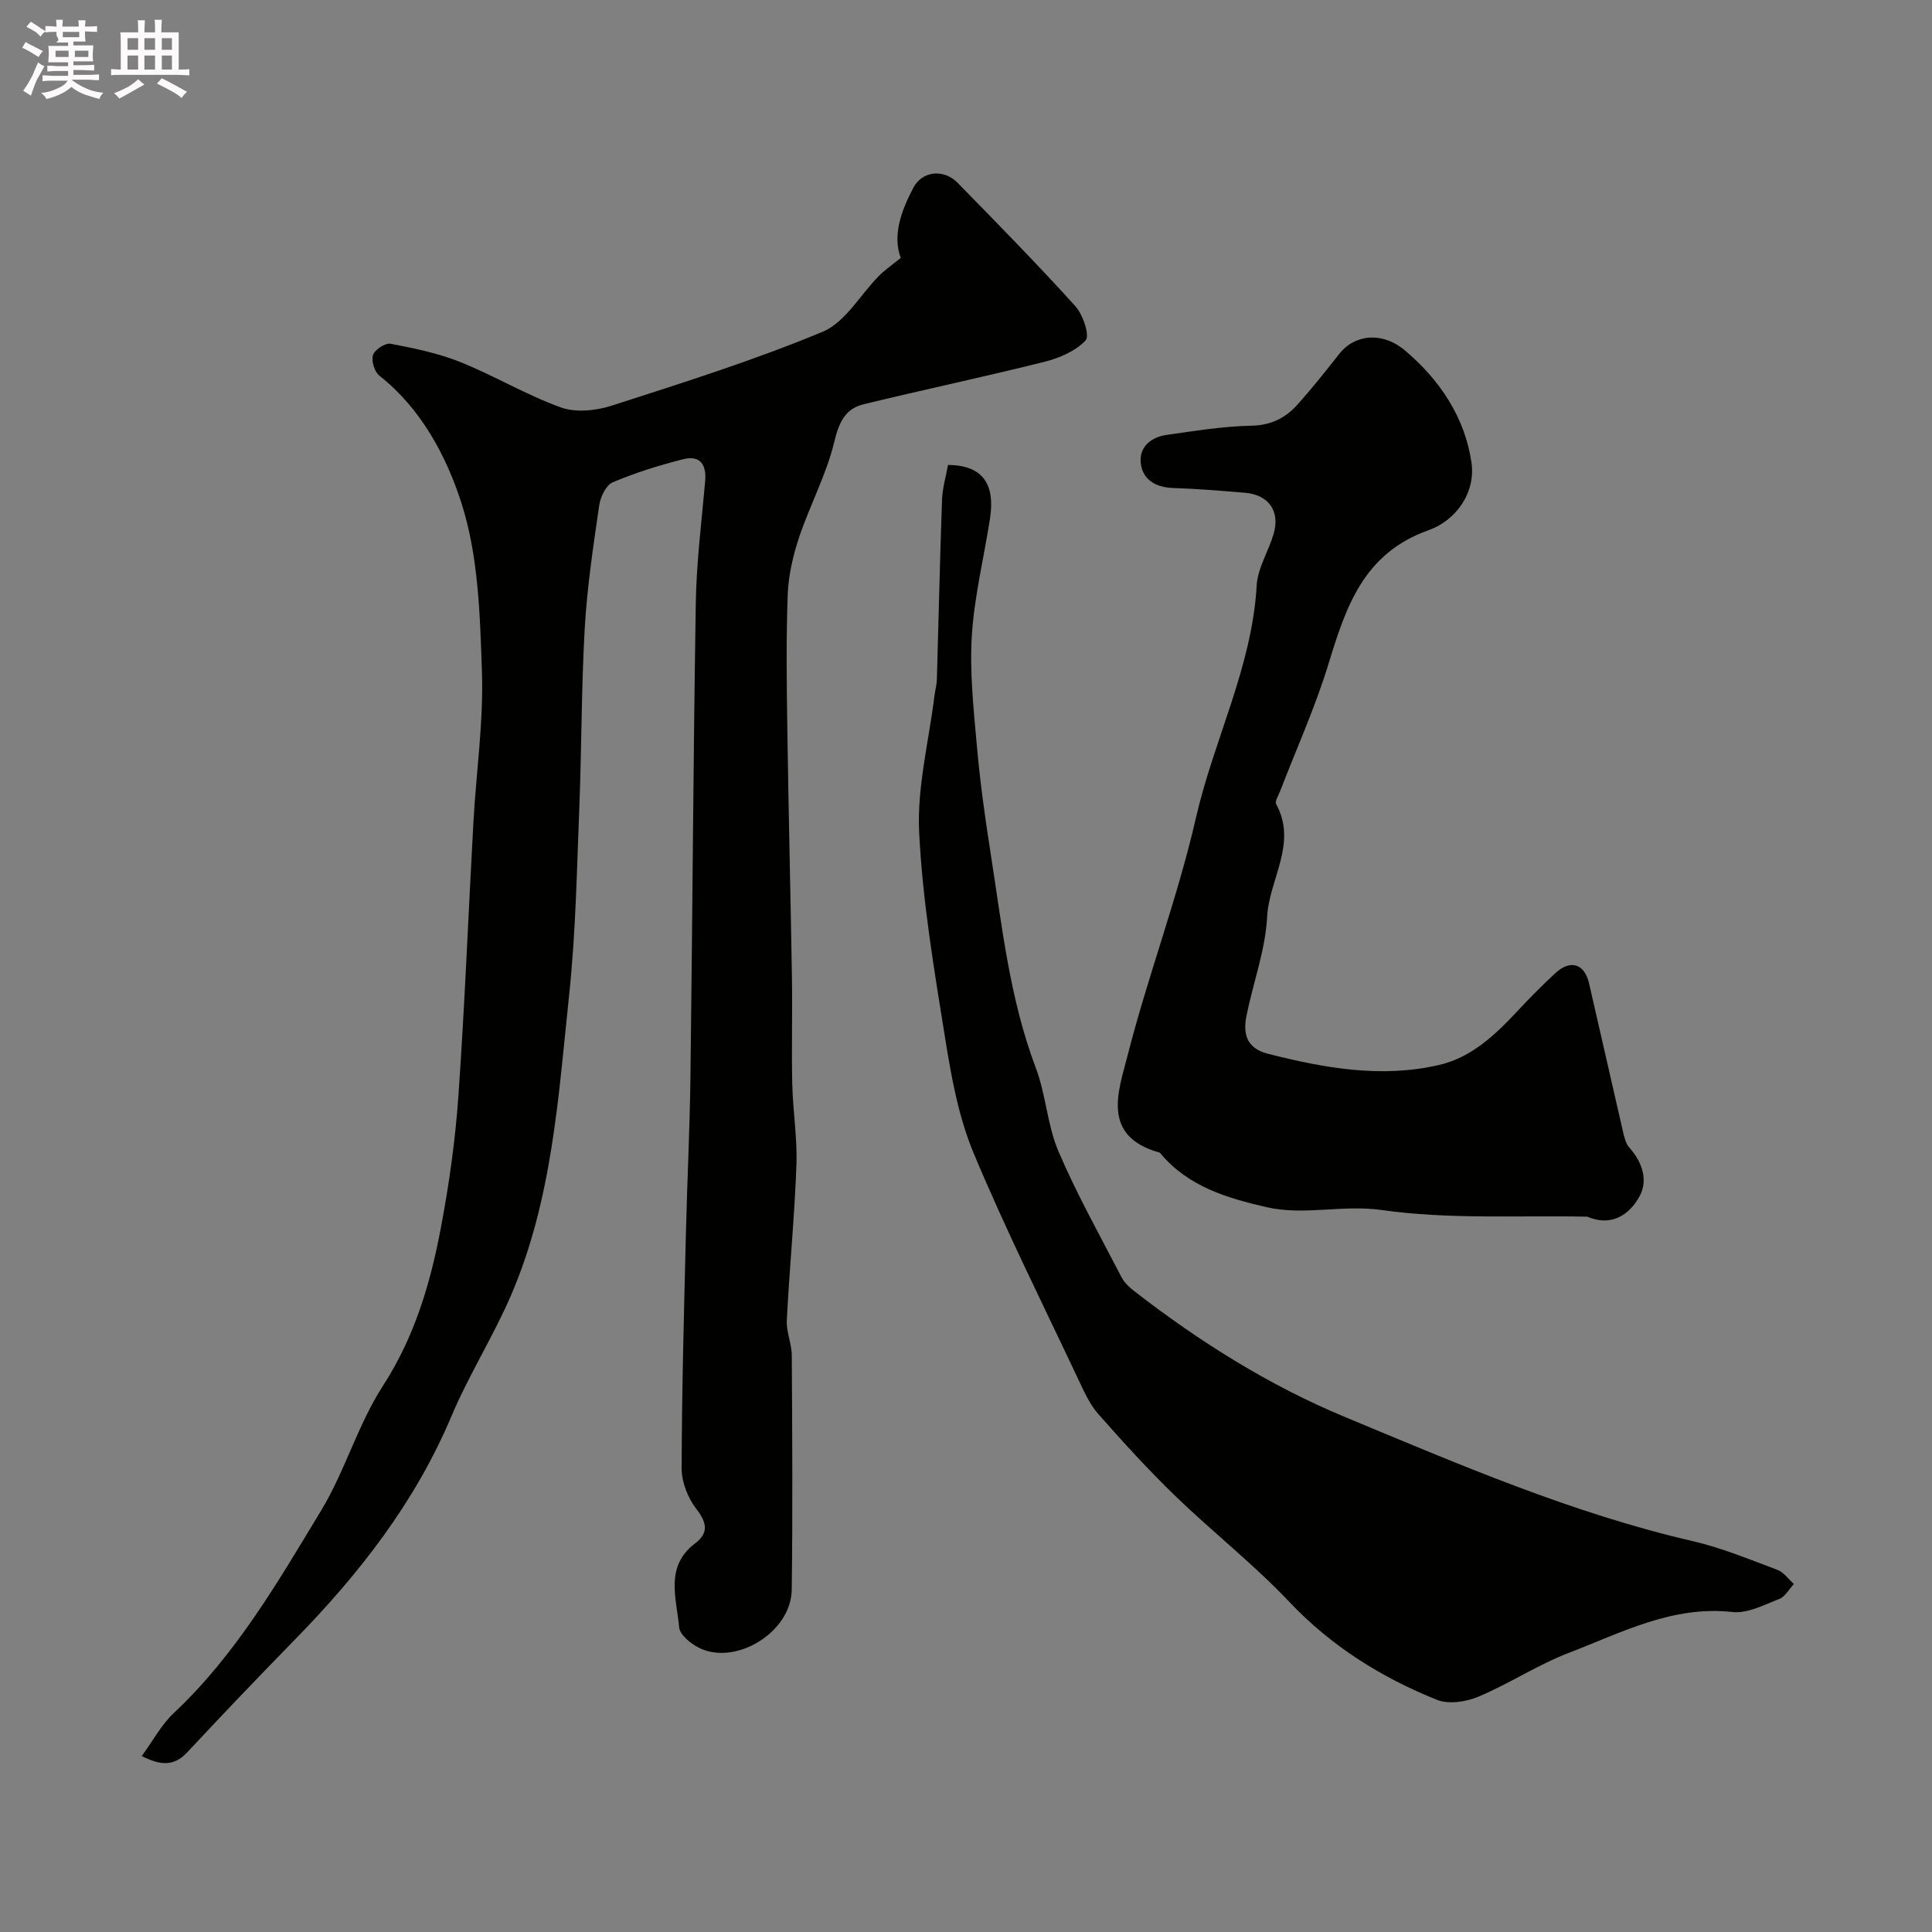 <svg enable-background="new 0 0 400 400" viewBox="0 0 400 400" xmlns="http://www.w3.org/2000/svg"><rect x="0" y="0" width="400" height="400" fill="#808080" stroke="none"/><path d="m6.8 9.5c.6.3 1.3.7 2.1 1.1-.4.4-.7.8-.9 1.2-.7-.4-1.3-.8-1.8-1.1s-1.1-.6-1.6-.8c.2-.4.5-.8.7-1.2.4.2.8.5 1.5.8zm.9 6.9c-.3.6-.5 1.1-.7 1.7s-.4 1.1-.6 1.7c-.6-.4-1.1-.7-1.6-1 .7-1 1.2-1.8 1.5-2.4.3-.5.6-1.1.8-1.7.3-.6.5-1.2.8-1.8.3.3.8.6 1.3.8-.7 1.3-1.2 2.2-1.5 2.7zm.1-11c.4.3 1 .7 1.7 1.1-.5.2-.8.6-1.1 1.1-.5-.6-1-1-1.4-1.2s-.9-.6-1.5-.8c.2-.4.5-.7.9-1.1.5.3.9.6 1.4.9zm10.5 13.1c1 .4 2 .6 3.1.7-.4.4-.7.8-.8 1.3-.9-.2-1.9-.6-3-.9-1-.4-2-.9-2.8-1.6-.5.4-1.1.9-1.9 1.3s-1.9.9-3.3 1.2c-.1-.3-.5-.8-1.1-1.3 1 0 2.1-.3 3.2-.8 1.2-.5 1.9-1 2.3-1.7h-3.2c-.4 0-1 0-2 .1v-1.2c1 0 1.7.1 2 .1h3.3v-1h-2.3c-.2 0-.9 0-2 .1v-1.2c1.2 0 1.9.1 2 .1h2.3v-.8h-4.1c0-.7.1-1.2.1-1.6 0-.5 0-1.1-.1-1.8h4.1v-.7h-2.5c1-.6.1-1.1.1-1.6v-.6h-.5c-.4 0-1 0-1.8.1v-1.3c1.2 0 1.9.1 2.1.1h.2c0-.3 0-.8-.1-1.4h1.4c0 .6-.1 1-.1 1.4h3.4c0-.4 0-.8-.1-1.3h1.5c0 .4-.1.9-.1 1.3.7 0 1.5 0 2.5-.1v1.2c-1 0-1.8-.1-2.5-.1v.6c0 .3 0 .8.1 1.5h-2.5v.8h4.1c0 .7-.1 1.3-.1 1.8s0 1 .1 1.5h-4.1v.8h1.4c.8 0 1.8 0 2.9-.1v1.2c-1 0-1.9-.1-2.8-.1h-1.5v1h3.2c.3 0 1 0 2.1-.1v1.2c-1.1 0-1.8-.1-2.1-.1h-3.4l-.1.1c1.4 1 2.4 1.5 3.4 1.9zm-4.1-6.7v-1.3h-2.7v1.3zm2.2-4.1v-1.1h-3.4v1.1zm1.9 4.1v-1.3h-2.8v1.3z" fill="#fcfafa"/><path d="m37 6.7v2.3 5.4c1 0 1.8 0 2.2-.1v1.3c-.6 0-1.5-.1-2.5-.1h-11.9c-.7 0-1.3 0-1.8.1v-1.3c.5 0 1.1.1 2 .1v-5.2c0-1 0-1.8-.1-2.5h3.7c0-1.3 0-2.1-.1-2.5h1.5c0 .4-.1 1.3-.1 2.5h2.2c0-1.2 0-2.1-.1-2.6h1.5c0 .4-.1 1.3-.1 2.6zm-12.3 13.7c-.3-.4-.7-.8-1.1-1.1 1.1-.4 2.1-.9 2.9-1.3.8-.5 1.5-1 2.1-1.6.4.4.9.8 1.3 1.1-2.5 1.4-4.2 2.4-5.2 2.9zm3.9-10.1v-2.4h-2.2v2.4zm0 4.1v-2.9h-2.2v2.9zm3.5-4.1v-2.4h-2.2v2.4zm0 4.1v-2.9h-2.2v2.9zm.4 2.9 1-1.1c.6.3 1.4.7 2.5 1.3s2 1.1 2.7 1.5c-.4.4-.8.8-1.1 1.3-.8-.8-2.5-1.7-5.1-3zm3.1-7v-2.4h-2.1v2.4zm0 4.1v-2.9h-2.1v2.9z" fill="#fcfafa"/><g fill="#010100"><path d="m29.35 363.57c2.37-3.24 4.08-6.51 6.61-8.88 12.87-12.07 21.59-27.18 30.56-42.01 4.93-8.15 7.57-17.73 12.73-25.7 6.58-10.16 9.85-21.23 12.02-32.74 1.7-8.98 2.99-18.1 3.63-27.22 1.33-18.94 2.07-37.92 3.12-56.87.58-10.37 2.11-20.76 1.76-31.09-.4-11.74-.72-23.97-4.26-34.96-3.12-9.67-8.29-19.47-16.97-26.32-1.02-.8-1.71-3.08-1.32-4.28.35-1.1 2.53-2.54 3.62-2.33 4.88.93 9.84 1.94 14.43 3.78 7.08 2.84 13.71 6.84 20.86 9.41 3.1 1.11 7.29.67 10.56-.39 14.68-4.73 29.43-9.37 43.64-15.29 4.68-1.95 7.77-7.67 11.66-11.58 1.27-1.28 2.78-2.31 4.49-3.7-1.74-4.65.08-9.73 2.61-14.53 1.85-3.51 6.3-3.94 9.15-1.03 8.24 8.42 16.5 16.83 24.4 25.56 1.58 1.74 3.01 6.12 2.12 7.07-2.07 2.22-5.44 3.66-8.53 4.44-12.43 3.11-24.99 5.76-37.44 8.79-3.88.94-5.12 3.83-6.09 7.85-1.63 6.74-5.03 13.03-7.25 19.65-1.27 3.81-2.22 7.89-2.37 11.88-.34 9.32-.22 18.66-.08 27.99.25 17.26.68 34.53.96 51.79.11 7.2-.11 14.41.06 21.6.13 5.6 1.07 11.22.86 16.8-.39 10.71-1.45 21.38-1.99 32.09-.12 2.41 1.02 4.87 1.03 7.31.1 16.16.2 32.33-.01 48.48-.11 8.92-11.92 16-19.51 11.86-1.59-.87-3.67-2.6-3.8-4.09-.53-6-3.03-12.55 3.28-17.35 2.86-2.17 2.51-4.25.3-7.12-1.75-2.27-3.07-5.55-3.06-8.38.03-16.1.48-32.2.87-48.29.26-10.93.81-21.86.95-32.8.42-32.76.58-65.52 1.11-98.28.14-8.38 1.21-16.74 1.94-25.1.3-3.46-1.11-5.38-4.53-4.52-4.96 1.25-9.89 2.79-14.6 4.78-1.39.59-2.56 3.03-2.81 4.77-1.22 8.42-2.5 16.86-2.99 25.34-.71 12.41-.64 24.86-1.13 37.29-.51 12.87-.74 25.79-2.09 38.59-2.23 21.07-3.49 42.44-12.02 62.27-3.68 8.56-8.75 16.53-12.37 25.11-7.53 17.86-19.14 32.7-32.54 46.38-7.47 7.64-14.85 15.37-22.14 23.18-2.76 2.96-5.53 2.77-9.43.79z"/><path d="m196.28 96.26c7 .07 9.83 3.73 8.68 11.15-1.25 8.06-3.24 16.06-3.75 24.16-.47 7.53.36 15.18 1.03 22.75.65 7.33 1.65 14.63 2.79 21.9 2.38 15.11 3.94 30.37 9.42 44.87 2.11 5.57 2.37 11.87 4.7 17.31 3.82 8.92 8.6 17.44 13.07 26.07.59 1.14 1.66 2.11 2.7 2.91 13.44 10.43 27.97 19.53 43.5 25.98 23.52 9.77 47.02 19.94 72.05 25.72 5.98 1.38 11.74 3.78 17.52 5.94 1.32.49 2.28 1.93 3.41 2.93-.99 1.06-1.79 2.61-3.01 3.09-3.14 1.22-6.59 3.06-9.7 2.71-12.42-1.38-22.94 4.26-33.8 8.42-6.48 2.48-12.39 6.41-18.8 9.11-2.55 1.07-6.17 1.62-8.59.65-11.51-4.63-21.83-11.06-30.53-20.25-7.36-7.78-15.88-14.46-23.6-21.92-5.59-5.4-10.84-11.17-15.99-17.01-1.78-2.01-2.93-4.64-4.1-7.11-7.35-15.59-15.07-31.03-21.71-46.92-3.09-7.4-4.58-15.6-5.86-23.59-2.28-14.2-4.7-28.48-5.41-42.81-.46-9.34 2.01-18.83 3.17-28.26.14-1.14.47-2.26.5-3.4.36-12.43.63-24.86 1.07-37.29.1-2.38.82-4.76 1.24-7.11z"/><path d="m328.63 251.9c-14.19-.3-28.55.61-42.5-1.37-8.19-1.17-16.13 1.2-23.96-.61-8.05-1.86-16.05-4.22-21.76-10.94-.11-.13-.21-.31-.35-.35-12.17-3.41-8.49-12.73-6.59-20.16 4.22-16.53 10.35-32.59 14.15-49.2 3.7-16.15 11.6-31.15 12.56-48.03.2-3.59 2.42-7.04 3.49-10.63 1.42-4.75-.98-8.17-5.91-8.59-4.92-.41-9.85-.82-14.79-.98-3.6-.11-6.36-1.63-6.78-5.1-.41-3.36 2.09-5.44 5.36-5.9 5.81-.82 11.66-1.78 17.5-1.9 4.03-.08 7.01-1.54 9.48-4.27 3.07-3.4 5.92-7.01 8.76-10.62 3.17-4.03 8.89-4.67 13.62-.67 7.19 6.07 12.39 13.88 13.74 23.16.92 6.3-3.24 12.04-8.92 14.05-13.45 4.78-17.08 15.88-20.7 27.73-2.74 8.94-6.63 17.53-9.99 26.27-.35.9-1.14 2.12-.82 2.7 4.45 8.16-1.46 15.53-1.87 23.31-.36 6.89-2.9 13.65-4.28 20.5-.75 3.74-.01 6.74 4.47 7.88 11.65 2.96 23.38 5.07 35.32 2.33 6.82-1.56 11.76-6.29 16.4-11.27 2.5-2.68 5.08-5.29 7.77-7.77 3.12-2.87 6.02-1.96 6.97 2.13 2.35 10.13 4.61 20.29 6.96 30.42.29 1.26.59 2.71 1.4 3.61 2.72 3.01 3.87 6.8 2.1 10.03-2.08 3.84-5.84 6.39-10.83 4.24z"/></g></svg>